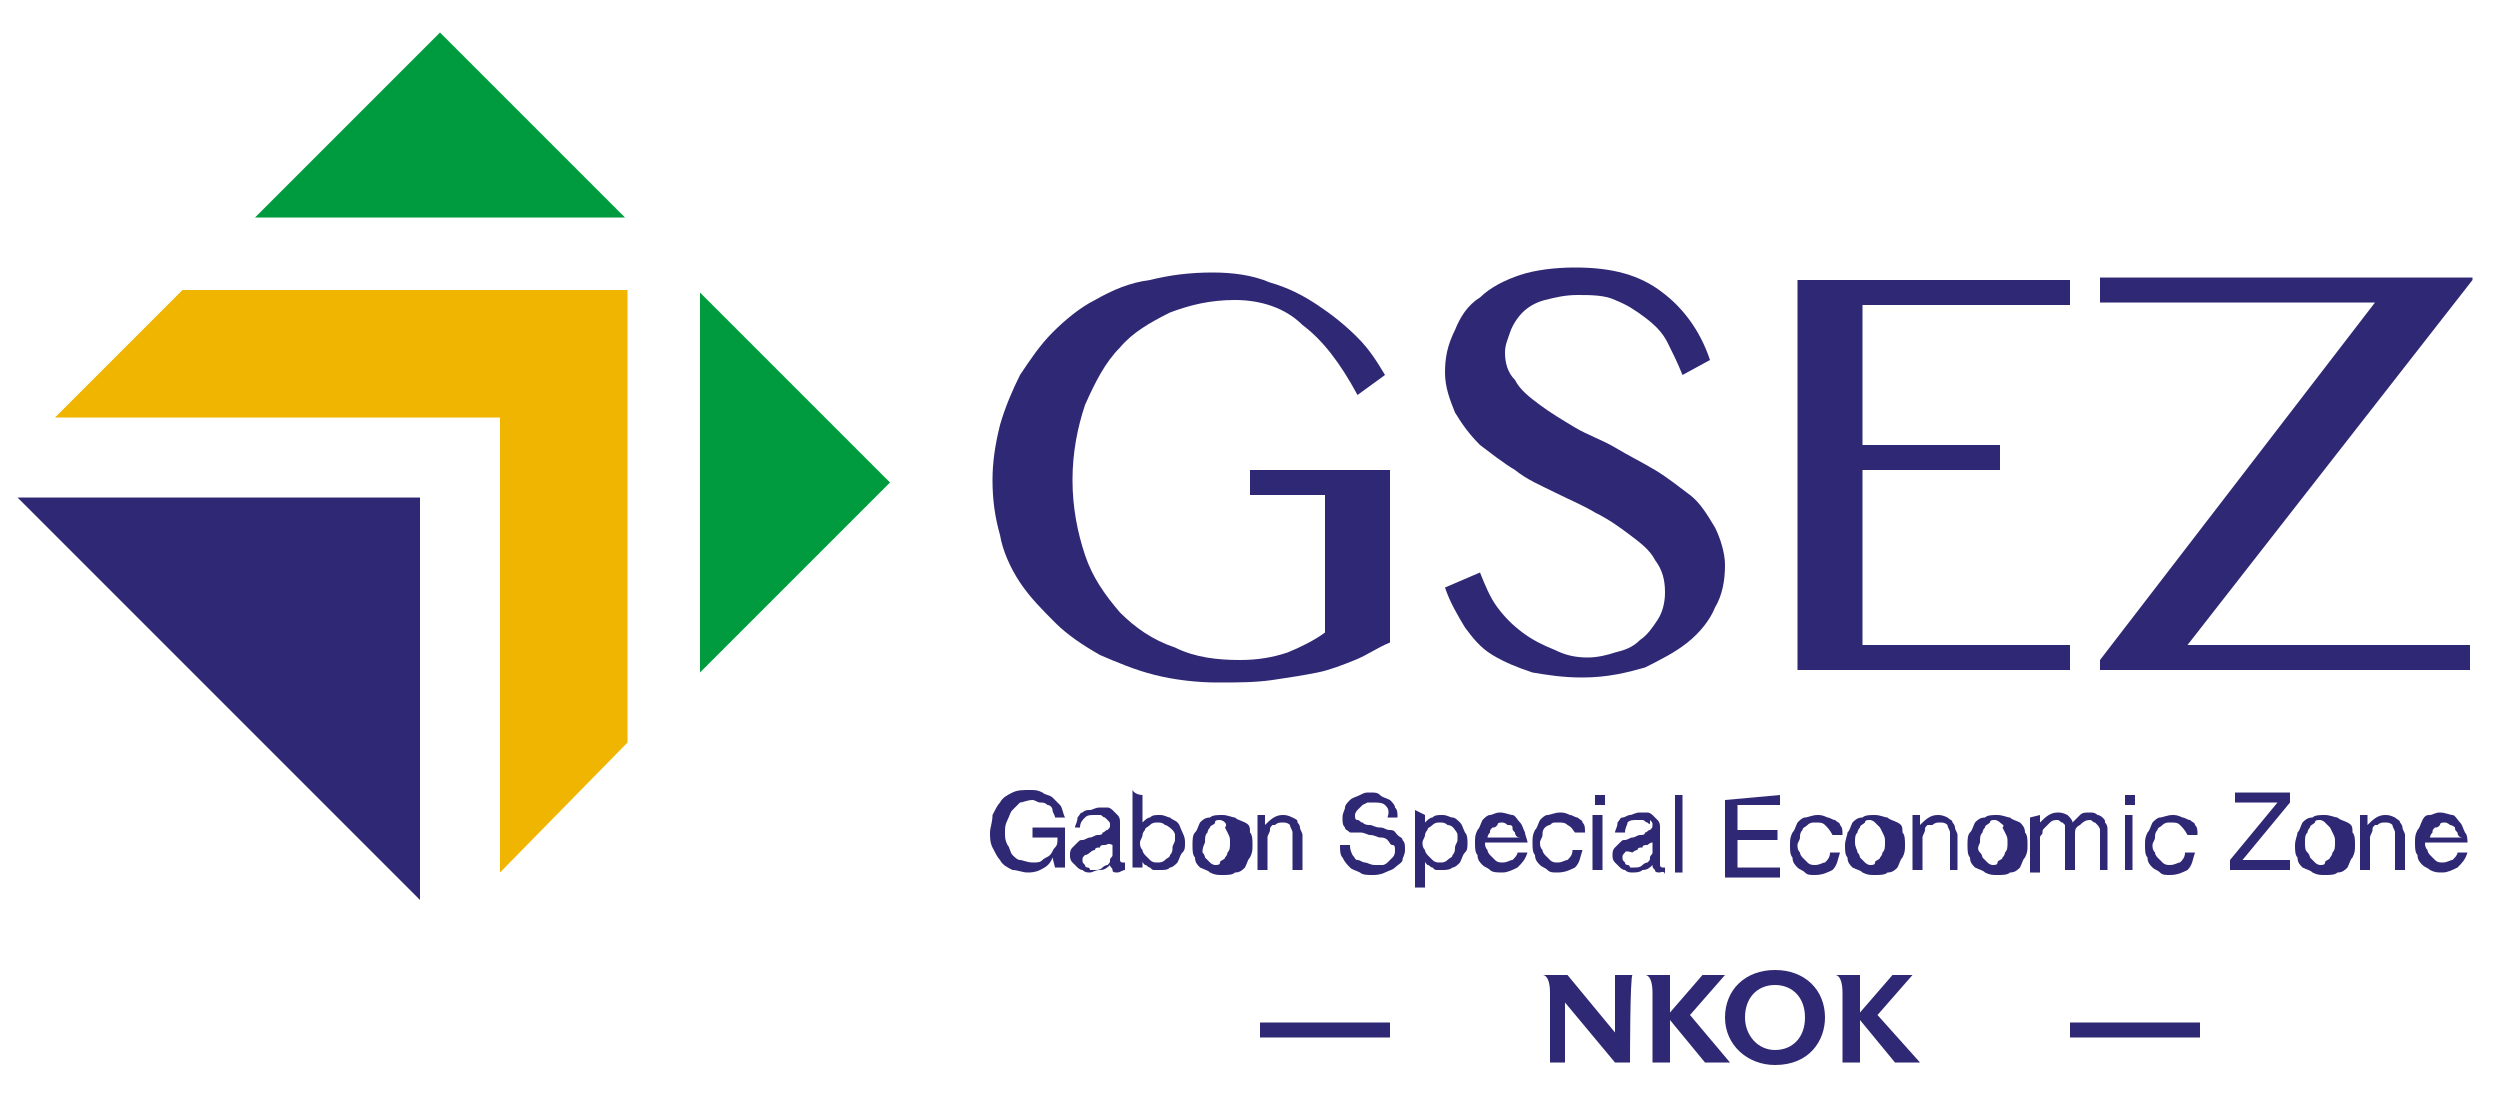 <?xml version="1.0" encoding="UTF-8"?> <!-- Generator: Adobe Illustrator 24.2.0, SVG Export Plug-In . SVG Version: 6.00 Build 0) --> <svg xmlns="http://www.w3.org/2000/svg" xmlns:xlink="http://www.w3.org/1999/xlink" version="1.1" id="Calque_1" x="0px" y="0px" viewBox="0 0 100 44.6" style="enable-background:new 0 0 100 44.6;" xml:space="preserve"> <style type="text/css"> .st0{fill:#009B3E;} .st1{fill:#2F2874;} .st2{fill:#F0B500;} </style> <g> <polygon class="st0" points="17.6,1.3 25,8.7 10.2,8.7 "></polygon> <polygon class="st1" points="16.8,36 0.7,19.9 16.8,19.9 "></polygon> <polygon class="st0" points="35.6,19.3 28,26.9 28,11.7 "></polygon> <polygon class="st2" points="20,16.7 2.2,16.7 7.3,11.6 25.1,11.6 25.1,29.7 20,34.9 "></polygon> <g> <path class="st1" d="M49.4,12c-1,0-1.8,0.2-2.6,0.5c-0.8,0.4-1.5,0.8-2,1.4c-0.6,0.6-1,1.4-1.4,2.3c-0.3,0.9-0.5,1.9-0.5,3 c0,1.1,0.2,2.1,0.5,3s0.8,1.6,1.4,2.3c0.6,0.6,1.3,1.1,2.2,1.4c0.8,0.4,1.7,0.5,2.6,0.5c0.7,0,1.3-0.1,1.9-0.3 c0.5-0.2,1.1-0.5,1.5-0.8v-5.5H50v-1h5.6v6.9c-0.5,0.2-0.9,0.5-1.4,0.7c-0.5,0.2-1,0.4-1.5,0.5c-0.5,0.1-1.1,0.2-1.8,0.3 s-1.4,0.1-2.2,0.1c-0.8,0-1.7-0.1-2.5-0.3s-1.5-0.5-2.2-0.8c-0.7-0.4-1.3-0.8-1.8-1.3s-1-1-1.4-1.6c-0.4-0.6-0.7-1.3-0.8-1.9 c-0.2-0.7-0.3-1.4-0.3-2.2c0-0.7,0.1-1.4,0.3-2.2c0.2-0.7,0.5-1.4,0.8-2c0.4-0.6,0.8-1.2,1.3-1.7c0.5-0.5,1.1-1,1.7-1.3 c0.7-0.4,1.4-0.7,2.2-0.8c0.8-0.2,1.6-0.3,2.5-0.3c0.8,0,1.6,0.1,2.3,0.4c0.7,0.2,1.3,0.5,1.9,0.9c0.6,0.4,1.1,0.8,1.6,1.3 c0.5,0.5,0.8,1,1.1,1.5l-1.1,0.8c-0.7-1.3-1.4-2.2-2.2-2.8C51.4,12.3,50.4,12,49.4,12z"></path> <path class="st1" d="M63.5,26.3c0.4,0,0.8-0.1,1.1-0.2c0.4-0.1,0.7-0.2,1-0.5c0.3-0.2,0.5-0.5,0.7-0.8c0.2-0.3,0.3-0.7,0.3-1.1 c0-0.5-0.1-0.9-0.4-1.3c-0.2-0.4-0.6-0.7-1-1c-0.4-0.3-0.8-0.6-1.4-0.9c-0.5-0.3-1-0.5-1.6-0.8s-1.1-0.5-1.6-0.9 c-0.5-0.3-1-0.7-1.4-1c-0.4-0.4-0.7-0.8-1-1.3c-0.2-0.5-0.4-1-0.4-1.6c0-0.6,0.1-1.1,0.4-1.7c0.2-0.5,0.5-1,1-1.3 c0.4-0.4,1-0.7,1.6-0.9s1.4-0.3,2.2-0.3c1.5,0,2.6,0.3,3.5,1c0.8,0.6,1.5,1.5,1.9,2.7L67.3,15c-0.2-0.5-0.4-0.9-0.6-1.3 s-0.5-0.7-0.9-1s-0.7-0.5-1.2-0.7c-0.4-0.2-1-0.2-1.5-0.2c-0.5,0-0.9,0.1-1.3,0.2c-0.4,0.1-0.7,0.3-0.9,0.5 c-0.2,0.2-0.4,0.5-0.5,0.8c-0.1,0.3-0.2,0.5-0.2,0.8c0,0.4,0.1,0.8,0.4,1.1c0.2,0.4,0.6,0.7,1,1c0.4,0.3,0.9,0.6,1.4,0.9 s1.1,0.5,1.6,0.8s1.1,0.6,1.6,0.9c0.5,0.3,1,0.7,1.4,1s0.7,0.8,1,1.3c0.2,0.4,0.4,1,0.4,1.5c0,0.6-0.1,1.2-0.4,1.7 c-0.2,0.5-0.6,1-1.1,1.4c-0.5,0.4-1.1,0.7-1.7,1c-0.7,0.2-1.5,0.4-2.5,0.4c-0.8,0-1.4-0.1-2-0.2c-0.6-0.2-1.1-0.4-1.6-0.7 c-0.5-0.3-0.8-0.7-1.1-1.1c-0.3-0.5-0.6-1-0.8-1.6l1.4-0.6c0.2,0.5,0.4,1,0.7,1.4c0.3,0.4,0.6,0.7,1,1c0.4,0.3,0.8,0.5,1.3,0.7 C62.6,26.2,63,26.3,63.5,26.3z"></path> <path class="st1" d="M82.8,11.2v1h-8.3v5.6h5.5v1h-5.5v7h8.3v1H71.9V11.2H82.8z"></path> <path class="st1" d="M98.9,11.2L87.5,25.8h11.3v1H84v-0.4l11-14.3H84v-1H98.9z"></path> </g> <g> <g> <path class="st1" d="M65.2,42.5h-0.6l-2-2.4v2.4H62v-2.8c0-0.4-0.1-0.7-0.3-0.7V39h1l1.9,2.3V39h0.7C65.2,39,65.2,42.5,65.2,42.5 z"></path> <path class="st1" d="M69.2,42.5h-1l-1.4-1.7v1.7h-0.7v-2.8c0-0.4-0.1-0.7-0.3-0.7V39h1v1.5l1.3-1.5H69l-1.4,1.6L69.2,42.5z"></path> <path class="st1" d="M71,42.6c-1.1,0-2-0.8-2-1.9s0.8-1.9,2-1.9c1.2,0,2,0.8,2,1.9C73,41.6,72.4,42.6,71,42.6z M71,39.4 c-0.7,0-1.2,0.5-1.2,1.3c0,0.7,0.5,1.3,1.2,1.3c0.7,0,1.2-0.5,1.2-1.3S71.7,39.4,71,39.4z"></path> <path class="st1" d="M76.8,42.5h-1l-1.4-1.7v1.7h-0.7v-2.8c0-0.4-0.1-0.7-0.3-0.7V39h1v1.5l1.3-1.5h0.8l-1.4,1.6L76.8,42.5z"></path> </g> <g> <g> <rect x="50.4" y="40.9" class="st1" width="5.2" height="0.6"></rect> </g> <g> <rect x="82.8" y="40.9" class="st1" width="5.2" height="0.6"></rect> </g> </g> </g> <g> <path class="st1" d="M41.6,34.8c-0.2,0.1-0.4,0.1-0.5,0.1c-0.2,0-0.4-0.1-0.6-0.1c-0.2-0.1-0.4-0.2-0.5-0.4 c-0.1-0.1-0.2-0.3-0.3-0.5c-0.1-0.2-0.1-0.4-0.1-0.6c0-0.2,0.1-0.4,0.1-0.7c0.1-0.2,0.2-0.4,0.3-0.5c0.1-0.2,0.3-0.3,0.5-0.4 c0.2-0.1,0.4-0.1,0.7-0.1c0.2,0,0.3,0,0.5,0.1c0.1,0.1,0.3,0.1,0.4,0.2c0.1,0.1,0.2,0.2,0.3,0.3s0.1,0.3,0.2,0.5h-0.4 c0-0.1-0.1-0.2-0.1-0.3s-0.1-0.2-0.2-0.2c-0.1-0.1-0.2-0.1-0.3-0.1c-0.1,0-0.2-0.1-0.3-0.1c-0.2,0-0.4,0.1-0.5,0.1 c-0.1,0.1-0.2,0.2-0.3,0.3c-0.1,0.1-0.1,0.2-0.2,0.4c-0.1,0.2-0.1,0.3-0.1,0.5c0,0.2,0,0.3,0.1,0.5c0.1,0.1,0.1,0.3,0.2,0.4 c0.1,0.1,0.2,0.2,0.3,0.2s0.3,0.1,0.5,0.1s0.3,0,0.4-0.1s0.2-0.1,0.3-0.2c0.1-0.1,0.1-0.2,0.2-0.3c0.1-0.1,0.1-0.2,0.1-0.4h-1 v-0.4h1.3v1.6h-0.4l-0.1-0.4C42,34.6,41.8,34.7,41.6,34.8z"></path> <path class="st1" d="M44.7,34.9c-0.1,0-0.2,0-0.2-0.1s-0.1-0.1-0.1-0.2c-0.1,0.1-0.2,0.2-0.4,0.2s-0.3,0.1-0.4,0.1 c-0.1,0-0.2,0-0.3-0.1c-0.1,0-0.2-0.1-0.2-0.1c-0.1-0.1-0.1-0.1-0.2-0.2c-0.1-0.1-0.1-0.2-0.1-0.3s0-0.2,0.1-0.3s0.1-0.1,0.2-0.2 c0.1-0.1,0.1-0.1,0.2-0.1c0.1,0,0.2-0.1,0.3-0.1c0.1,0,0.2-0.1,0.3-0.1c0.1,0,0.2,0,0.2-0.1c0.1,0,0.1-0.1,0.2-0.1 c0.1-0.1,0.1-0.1,0.1-0.2c0-0.1,0-0.1-0.1-0.2s-0.1-0.1-0.1-0.1c-0.1,0-0.1-0.1-0.2-0.1c-0.1,0-0.1,0-0.2,0c-0.2,0-0.3,0-0.4,0.1 c-0.1,0.1-0.2,0.2-0.2,0.4H43c0-0.1,0.1-0.2,0.1-0.4c0.1-0.1,0.1-0.2,0.2-0.2c0.1-0.1,0.2-0.1,0.3-0.1c0.1,0,0.2-0.1,0.4-0.1 s0.2,0,0.3,0c0.1,0,0.2,0.1,0.2,0.1c0.1,0.1,0.1,0.1,0.2,0.2c0.1,0.1,0.1,0.2,0.1,0.3v1.3c0,0.1,0,0.1,0,0.2 c0,0.1,0.1,0.1,0.1,0.1s0.1,0,0.1,0v0.3C44.9,34.8,44.8,34.9,44.7,34.9z M44.2,33.8c-0.1,0-0.2,0-0.2,0.1c-0.1,0-0.2,0-0.2,0.1 c-0.1,0-0.2,0.1-0.2,0.1s-0.1,0.1-0.2,0.1c-0.1,0.1-0.1,0.1-0.1,0.2c0,0.1,0,0.1,0.1,0.2c0,0.1,0.1,0.1,0.1,0.1 c0.1,0,0.1,0.1,0.1,0.1s0.1,0,0.2,0c0.1,0,0.2,0,0.3-0.1s0.2-0.1,0.2-0.1c0.1-0.1,0.1-0.1,0.1-0.2c0-0.1,0.1-0.1,0.1-0.2v-0.4 C44.3,33.7,44.3,33.8,44.2,33.8z"></path> <path class="st1" d="M45.7,31.8v1.1l0,0c0.1-0.1,0.2-0.2,0.3-0.2c0.1-0.1,0.2-0.1,0.4-0.1c0.2,0,0.3,0.1,0.4,0.1 c0.1,0.1,0.2,0.1,0.3,0.2c0.1,0.1,0.1,0.2,0.2,0.4s0.1,0.3,0.1,0.4c0,0.2,0,0.3-0.1,0.4c-0.1,0.1-0.1,0.2-0.2,0.4 c-0.1,0.1-0.2,0.2-0.3,0.2c-0.1,0.1-0.2,0.1-0.4,0.1c-0.1,0-0.1,0-0.2,0c-0.1,0-0.1,0-0.2-0.1c-0.1,0-0.1-0.1-0.2-0.1 c-0.1-0.1-0.1-0.1-0.1-0.2l0,0v0.3h-0.4v-3.1C45.4,31.8,45.7,31.8,45.7,31.8z M47,33.4c0-0.1-0.1-0.2-0.1-0.2S46.7,33,46.6,33 c-0.1-0.1-0.2-0.1-0.3-0.1s-0.2,0-0.3,0.1s-0.2,0.1-0.2,0.2c-0.1,0.1-0.1,0.2-0.1,0.2c0,0.1-0.1,0.2-0.1,0.3s0,0.2,0.1,0.3 c0,0.1,0.1,0.2,0.1,0.2s0.1,0.1,0.2,0.2c0.1,0.1,0.2,0.1,0.3,0.1s0.2,0,0.3-0.1s0.2-0.1,0.2-0.2c0.1-0.1,0.1-0.2,0.1-0.3 c0-0.1,0.1-0.2,0.1-0.3C47,33.6,47,33.5,47,33.4z"></path> <path class="st1" d="M47.8,33.3c0.1-0.1,0.1-0.2,0.2-0.4c0.1-0.1,0.2-0.2,0.4-0.2c0.1-0.1,0.3-0.1,0.5-0.1c0.2,0,0.4,0.1,0.5,0.1 c0.1,0.1,0.2,0.1,0.4,0.2s0.2,0.2,0.2,0.4c0.1,0.1,0.1,0.3,0.1,0.5s0,0.3-0.1,0.5c-0.1,0.1-0.1,0.2-0.2,0.4 c-0.1,0.1-0.2,0.2-0.4,0.2c-0.1,0.1-0.3,0.1-0.5,0.1c-0.2,0-0.3,0-0.5-0.1c-0.1-0.1-0.2-0.1-0.4-0.2c-0.1-0.1-0.2-0.2-0.2-0.4 c-0.1-0.1-0.1-0.3-0.1-0.5C47.7,33.6,47.7,33.4,47.8,33.3z M48.1,34.1c0.1,0.1,0.1,0.2,0.1,0.2s0.1,0.1,0.2,0.2 c0.1,0.1,0.2,0.1,0.2,0.1c0.1,0,0.2,0,0.2-0.1s0.2-0.1,0.2-0.2c0.1-0.1,0.1-0.2,0.1-0.2c0.1-0.1,0.1-0.2,0.1-0.4s0-0.2-0.1-0.4 s-0.1-0.2-0.1-0.2S49.1,33,49,32.9c-0.1-0.1-0.2-0.1-0.2-0.1c-0.1,0-0.2,0-0.2,0.1s-0.2,0.1-0.2,0.2c-0.1,0.1-0.1,0.2-0.1,0.2 c-0.1,0.1-0.1,0.2-0.1,0.4C48.1,33.9,48.1,34,48.1,34.1z"></path> <path class="st1" d="M50.6,32.6V33l0,0c0.2-0.2,0.4-0.4,0.7-0.4c0.1,0,0.2,0,0.4,0.1s0.2,0.1,0.2,0.2c0.1,0.1,0.1,0.2,0.1,0.2 c0,0.1,0.1,0.2,0.1,0.3v1.4h-0.4v-1.5c0-0.1-0.1-0.2-0.1-0.3c-0.1-0.1-0.2-0.1-0.3-0.1s-0.2,0-0.3,0.1C51,33,50.9,33,50.9,33 c-0.1,0.1-0.1,0.1-0.1,0.2c0,0.1-0.1,0.2-0.1,0.3v1.3h-0.4v-2.2C50.3,32.6,50.6,32.6,50.6,32.6z"></path> <path class="st1" d="M55.4,32.2c-0.1-0.1-0.3-0.1-0.5-0.1c-0.1,0-0.2,0-0.2,0s-0.2,0.1-0.2,0.1c-0.1,0.1-0.1,0.1-0.2,0.2 c-0.1,0.1-0.1,0.2-0.1,0.2c0,0.1,0,0.2,0.1,0.2s0.1,0.1,0.2,0.1c0.1,0.1,0.2,0.1,0.3,0.1c0.1,0,0.2,0.1,0.4,0.1s0.2,0.1,0.4,0.1 s0.2,0.1,0.3,0.2c0.1,0.1,0.2,0.1,0.2,0.2c0.1,0.1,0.1,0.2,0.1,0.4c0,0.2-0.1,0.3-0.1,0.4s-0.2,0.2-0.3,0.3 c-0.1,0.1-0.2,0.1-0.4,0.2C55.2,35,55,35,54.9,35c-0.2,0-0.4,0-0.5-0.1c-0.2-0.1-0.3-0.1-0.4-0.2c-0.1-0.1-0.2-0.2-0.3-0.4 c-0.1-0.1-0.1-0.3-0.1-0.5h0.4c0,0.1,0,0.2,0.1,0.4c0.1,0.1,0.1,0.2,0.2,0.2s0.2,0.1,0.3,0.1s0.2,0.1,0.4,0.1s0.2,0,0.3,0 s0.2-0.1,0.2-0.1c0.1-0.1,0.1-0.1,0.2-0.2c0.1-0.1,0.1-0.2,0.1-0.3s0-0.2-0.1-0.2s-0.1-0.1-0.2-0.2c-0.1-0.1-0.2-0.1-0.3-0.1 c-0.1,0-0.2-0.1-0.4-0.1c-0.1,0-0.2-0.1-0.4-0.1S54,33.3,54,33.3c-0.1-0.1-0.2-0.1-0.2-0.2c-0.1-0.1-0.1-0.2-0.1-0.4 c0-0.2,0.1-0.3,0.1-0.4s0.1-0.2,0.2-0.3c0.1-0.1,0.2-0.1,0.4-0.2s0.2-0.1,0.4-0.1s0.3,0,0.4,0.1c0.1,0.1,0.2,0.1,0.4,0.2 c0.1,0.1,0.2,0.2,0.2,0.3c0.1,0.1,0.1,0.2,0.1,0.4h-0.4C55.6,32.4,55.5,32.3,55.4,32.2z"></path> <path class="st1" d="M57,32.6v0.3l0,0c0.1-0.1,0.2-0.2,0.3-0.2c0.1-0.1,0.2-0.1,0.4-0.1c0.2,0,0.3,0.1,0.4,0.1s0.2,0.1,0.3,0.2 c0.1,0.1,0.1,0.2,0.2,0.4c0.1,0.1,0.1,0.3,0.1,0.4c0,0.2,0,0.3-0.1,0.4s-0.1,0.2-0.2,0.4c-0.1,0.1-0.2,0.2-0.3,0.2 c-0.1,0.1-0.3,0.1-0.4,0.1c-0.1,0-0.1,0-0.2,0s-0.1,0-0.2-0.1c-0.1,0-0.1-0.1-0.2-0.1c-0.1-0.1-0.1-0.1-0.1-0.2l0,0v1.1h-0.4v-3.1 L57,32.6L57,32.6z M58.3,33.4c0-0.1-0.1-0.2-0.1-0.2S58.1,33,57.9,33c-0.1-0.1-0.2-0.1-0.3-0.1s-0.2,0-0.3,0.1 c-0.1,0.1-0.2,0.1-0.2,0.2c-0.1,0.1-0.1,0.2-0.1,0.2c0,0.1-0.1,0.2-0.1,0.3s0,0.2,0.1,0.3c0,0.1,0.1,0.2,0.1,0.2s0.1,0.1,0.2,0.2 c0.1,0.1,0.2,0.1,0.3,0.1s0.2,0,0.3-0.1s0.2-0.1,0.2-0.2c0.1-0.1,0.1-0.2,0.1-0.3c0-0.1,0.1-0.2,0.1-0.3 C58.3,33.6,58.3,33.5,58.3,33.4z"></path> <path class="st1" d="M60.7,34.7c-0.2,0.1-0.4,0.2-0.6,0.2c-0.2,0-0.4,0-0.5-0.1c-0.1-0.1-0.2-0.1-0.3-0.2 c-0.1-0.1-0.2-0.2-0.2-0.4c-0.1-0.1-0.1-0.3-0.1-0.5c0-0.2,0-0.3,0.1-0.5c0.1-0.1,0.1-0.2,0.2-0.4c0.1-0.1,0.2-0.2,0.3-0.2 s0.2-0.1,0.4-0.1s0.4,0.1,0.5,0.1s0.2,0.2,0.3,0.3c0.1,0.1,0.1,0.2,0.2,0.4c0,0.1,0.1,0.3,0.1,0.4h-1.7c0,0.1,0,0.2,0.1,0.3 c0,0.1,0.1,0.2,0.1,0.2c0.1,0.1,0.1,0.1,0.2,0.2c0.1,0.1,0.2,0.1,0.3,0.1c0.2,0,0.3-0.1,0.4-0.1c0.1-0.1,0.2-0.2,0.2-0.3h0.4 C61,34.4,60.9,34.5,60.7,34.7z M60.6,33.3c-0.1-0.1-0.1-0.1-0.1-0.2C60.5,33,60.4,33,60.3,33c-0.1-0.1-0.2-0.1-0.2-0.1 c-0.1,0-0.2,0-0.2,0.1c-0.1,0.1-0.1,0.1-0.2,0.1c-0.1,0.1-0.1,0.1-0.1,0.2c-0.1,0.1-0.1,0.2-0.1,0.2h1.3 C60.6,33.5,60.6,33.3,60.6,33.3z"></path> <path class="st1" d="M62.7,33c-0.1-0.1-0.2-0.1-0.4-0.1s-0.2,0-0.3,0.1C62,33,61.9,33,61.8,33.1c-0.1,0.1-0.1,0.2-0.1,0.3 c0,0.1-0.1,0.2-0.1,0.3c0,0.1,0,0.2,0.1,0.3c0,0.1,0.1,0.2,0.1,0.2s0.1,0.1,0.2,0.2s0.2,0.1,0.3,0.1c0.2,0,0.3-0.1,0.4-0.1 c0.1-0.1,0.2-0.2,0.2-0.4h0.4c-0.1,0.3-0.1,0.5-0.3,0.7c-0.2,0.1-0.4,0.2-0.7,0.2c-0.2,0-0.3,0-0.4-0.1s-0.2-0.1-0.3-0.2 c-0.1-0.1-0.2-0.2-0.2-0.4c-0.1-0.1-0.1-0.3-0.1-0.5c0-0.2,0-0.3,0.1-0.5c0.1-0.1,0.1-0.2,0.2-0.4c0.1-0.1,0.2-0.2,0.3-0.2 s0.3-0.1,0.5-0.1c0.1,0,0.2,0,0.4,0.1c0.1,0,0.2,0.1,0.3,0.1c0.1,0.1,0.2,0.1,0.2,0.2c0.1,0.1,0.1,0.2,0.1,0.4H63 C62.9,33.2,62.9,33.1,62.7,33z"></path> <path class="st1" d="M63.8,32.2v-0.4h0.4v0.4H63.8z M64.1,32.6v2.2h-0.4v-2.2H64.1z"></path> <path class="st1" d="M66.4,34.9c-0.1,0-0.2,0-0.2-0.1c-0.1-0.1-0.1-0.1-0.1-0.2c-0.1,0.1-0.2,0.2-0.4,0.2 c-0.1,0.1-0.3,0.1-0.4,0.1s-0.2,0-0.3-0.1c-0.1,0-0.2-0.1-0.2-0.1s-0.1-0.1-0.2-0.2c-0.1-0.1-0.1-0.2-0.1-0.3s0-0.2,0.1-0.3 s0.1-0.1,0.2-0.2c0.1-0.1,0.1-0.1,0.2-0.1c0.1,0,0.2-0.1,0.3-0.1s0.2-0.1,0.3-0.1c0.1,0,0.2,0,0.2-0.1c0.1,0,0.1-0.1,0.2-0.1 c0.1-0.1,0.1-0.1,0.1-0.2c0-0.1,0-0.1-0.1-0.2C66,33,66,33,65.9,32.9c-0.1,0-0.1-0.1-0.2-0.1c-0.1,0-0.1,0-0.2,0 c-0.2,0-0.3,0-0.4,0.1C65.1,33,65,33.1,65,33.3h-0.4c0-0.1,0.1-0.2,0.1-0.4c0.1-0.1,0.1-0.2,0.2-0.2s0.2-0.1,0.3-0.1 s0.2-0.1,0.4-0.1s0.2,0,0.3,0c0.1,0,0.2,0.1,0.2,0.1c0.1,0.1,0.1,0.1,0.2,0.2c0.1,0.1,0.1,0.2,0.1,0.3v1.3c0,0.1,0,0.1,0,0.2 c0,0.1,0.1,0.1,0.1,0.1c0.1,0,0.1,0,0.1,0v0.3C66.6,34.8,66.4,34.9,66.4,34.9z M65.9,33.8c-0.1,0-0.2,0-0.2,0.1 c-0.1,0-0.2,0-0.2,0.1c-0.1,0-0.2,0.1-0.2,0.1S65,34,65,34.1c-0.1,0.1-0.1,0.1-0.1,0.2c0,0.1,0,0.1,0.1,0.2c0,0.1,0.1,0.1,0.1,0.1 c0.1,0,0.1,0.1,0.1,0.1s0.1,0,0.2,0c0.1,0,0.2,0,0.3-0.1s0.2-0.1,0.2-0.1c0.1-0.1,0.1-0.1,0.1-0.2c0-0.1,0.1-0.1,0.1-0.2v-0.4 C66,33.7,65.9,33.8,65.9,33.8z"></path> <path class="st1" d="M67.3,31.8v3.1H67v-3.1C67,31.8,67.3,31.8,67.3,31.8z"></path> <path class="st1" d="M71.2,31.8v0.4h-1.7v1h1.6v0.4h-1.6v1.1h1.7v0.4h-2.2v-3.1L71.2,31.8L71.2,31.8z"></path> <path class="st1" d="M73,33c-0.1-0.1-0.2-0.1-0.4-0.1c-0.1,0-0.2,0-0.3,0.1c-0.1,0.1-0.2,0.1-0.2,0.2c-0.1,0.1-0.1,0.2-0.1,0.3 c0,0.1-0.1,0.2-0.1,0.3c0,0.1,0,0.2,0.1,0.3c0,0.1,0.1,0.2,0.1,0.2c0.1,0.1,0.1,0.1,0.2,0.2s0.2,0.1,0.3,0.1 c0.2,0,0.3-0.1,0.4-0.1c0.1-0.1,0.2-0.2,0.2-0.4h0.4c-0.1,0.3-0.1,0.5-0.3,0.7c-0.2,0.1-0.4,0.2-0.7,0.2c-0.2,0-0.3,0-0.4-0.1 s-0.2-0.1-0.3-0.2c-0.1-0.1-0.2-0.2-0.2-0.4c-0.1-0.1-0.1-0.3-0.1-0.5c0-0.2,0-0.3,0.1-0.5c0.1-0.1,0.1-0.2,0.2-0.4 c0.1-0.1,0.2-0.2,0.3-0.2s0.3-0.1,0.5-0.1c0.1,0,0.2,0,0.4,0.1c0.1,0,0.2,0.1,0.3,0.1c0.1,0.1,0.2,0.1,0.2,0.2 c0.1,0.1,0.1,0.2,0.1,0.4h-0.4C73.2,33.2,73.1,33.1,73,33z"></path> <path class="st1" d="M73.9,33.3c0.1-0.1,0.1-0.2,0.2-0.4c0.1-0.1,0.2-0.2,0.4-0.2c0.1-0.1,0.3-0.1,0.5-0.1c0.2,0,0.4,0.1,0.5,0.1 c0.1,0.1,0.2,0.1,0.4,0.2s0.2,0.2,0.2,0.4c0.1,0.1,0.1,0.3,0.1,0.5s0,0.3-0.1,0.5c-0.1,0.1-0.1,0.2-0.2,0.4 c-0.1,0.1-0.2,0.2-0.4,0.2c-0.1,0.1-0.3,0.1-0.5,0.1c-0.2,0-0.3,0-0.5-0.1c-0.1-0.1-0.2-0.1-0.4-0.2c-0.1-0.1-0.2-0.2-0.2-0.4 c-0.1-0.1-0.1-0.3-0.1-0.5S73.9,33.4,73.9,33.3z M74.3,34.1c0.1,0.1,0.1,0.2,0.1,0.2c0.1,0.1,0.1,0.1,0.2,0.2 c0.1,0.1,0.2,0.1,0.2,0.1c0.1,0,0.2,0,0.2-0.1s0.2-0.1,0.2-0.2c0.1-0.1,0.1-0.2,0.1-0.2c0.1-0.1,0.1-0.2,0.1-0.4s0-0.2-0.1-0.4 s-0.1-0.2-0.1-0.2c-0.1-0.1-0.1-0.1-0.2-0.2c-0.1-0.1-0.2-0.1-0.2-0.1c-0.1,0-0.2,0-0.2,0.1c-0.1,0.1-0.2,0.1-0.2,0.2 c-0.1,0.1-0.1,0.2-0.1,0.2c-0.1,0.1-0.1,0.2-0.1,0.4C74.2,33.9,74.3,34,74.3,34.1z"></path> <path class="st1" d="M76.8,32.6V33l0,0c0.2-0.2,0.4-0.4,0.7-0.4c0.1,0,0.2,0,0.4,0.1c0.1,0.1,0.2,0.1,0.2,0.2 c0.1,0.1,0.1,0.2,0.1,0.2c0,0.1,0.1,0.2,0.1,0.3v1.4H78v-1.5c0-0.1-0.1-0.2-0.1-0.3c-0.1-0.1-0.2-0.1-0.3-0.1s-0.2,0-0.3,0.1 C77.2,33,77.1,33,77.1,33c-0.1,0.1-0.1,0.1-0.1,0.2c0,0.1-0.1,0.2-0.1,0.3v1.3h-0.4v-2.2C76.5,32.6,76.8,32.6,76.8,32.6z"></path> <path class="st1" d="M78.8,33.3c0.1-0.1,0.1-0.2,0.2-0.4c0.1-0.1,0.2-0.2,0.4-0.2c0.1-0.1,0.3-0.1,0.5-0.1c0.2,0,0.4,0.1,0.5,0.1 c0.1,0.1,0.2,0.1,0.4,0.2c0.1,0.1,0.2,0.2,0.2,0.4c0.1,0.1,0.1,0.3,0.1,0.5s0,0.3-0.1,0.5c-0.1,0.1-0.1,0.2-0.2,0.4 c-0.1,0.1-0.2,0.2-0.4,0.2c-0.1,0.1-0.3,0.1-0.5,0.1c-0.2,0-0.3,0-0.5-0.1c-0.1-0.1-0.2-0.1-0.4-0.2c-0.1-0.1-0.2-0.2-0.2-0.4 c-0.1-0.1-0.1-0.3-0.1-0.5S78.7,33.4,78.8,33.3z M79.2,34.1c0.1,0.1,0.1,0.2,0.1,0.2c0.1,0.1,0.1,0.1,0.2,0.2 c0.1,0.1,0.2,0.1,0.2,0.1c0.1,0,0.2,0,0.2-0.1s0.2-0.1,0.2-0.2c0.1-0.1,0.1-0.2,0.1-0.2c0.1-0.1,0.1-0.2,0.1-0.4s0-0.2-0.1-0.4 s-0.1-0.2-0.1-0.2C80.2,33,80.1,33,80,32.9c-0.1-0.1-0.2-0.1-0.2-0.1c-0.1,0-0.2,0-0.2,0.1c-0.1,0.1-0.2,0.1-0.2,0.2 c-0.1,0.1-0.1,0.2-0.1,0.2c-0.1,0.1-0.1,0.2-0.1,0.4C79.1,33.9,79.1,34,79.2,34.1z"></path> <path class="st1" d="M81.6,32.6v0.3l0,0c0.2-0.2,0.4-0.4,0.7-0.4c0.1,0,0.2,0,0.4,0.1c0.1,0.1,0.2,0.2,0.2,0.3 c0.1-0.1,0.2-0.2,0.3-0.3s0.2-0.1,0.4-0.1c0.1,0,0.2,0,0.3,0.1c0.1,0,0.2,0.1,0.2,0.1c0.1,0.1,0.1,0.1,0.1,0.2 c0.1,0.1,0.1,0.2,0.1,0.3v1.6H84v-1.4c0-0.1,0-0.1,0-0.2S83.9,33,83.9,33c-0.1-0.1-0.1-0.1-0.1-0.1c-0.1,0-0.1-0.1-0.2-0.1 c-0.2,0-0.3,0.1-0.4,0.2C83,33.1,83,33.2,83,33.4v1.4h-0.4v-1.4c0-0.1,0-0.1,0-0.2S82.6,33,82.6,33c-0.1-0.1-0.1-0.1-0.1-0.1 c-0.1,0-0.1-0.1-0.2-0.1c-0.1,0-0.2,0-0.3,0.1c-0.1,0.1-0.1,0.1-0.2,0.2c-0.1,0.1-0.1,0.1-0.1,0.2c0,0.1-0.1,0.1-0.1,0.2v1.4h-0.4 v-2.2L81.6,32.6L81.6,32.6z"></path> <path class="st1" d="M85,32.2v-0.4h0.4v0.4H85z M85.3,32.6v2.2H85v-2.2H85.3z"></path> <path class="st1" d="M87.2,33c-0.1-0.1-0.2-0.1-0.4-0.1c-0.1,0-0.2,0-0.3,0.1c-0.1,0.1-0.2,0.1-0.2,0.2c-0.1,0.1-0.1,0.2-0.1,0.3 c0,0.1-0.1,0.2-0.1,0.3c0,0.1,0,0.2,0.1,0.3c0,0.1,0.1,0.2,0.1,0.2s0.1,0.1,0.2,0.2c0.1,0.1,0.2,0.1,0.3,0.1 c0.2,0,0.3-0.1,0.4-0.1c0.1-0.1,0.2-0.2,0.2-0.4h0.4c-0.1,0.3-0.1,0.5-0.3,0.7c-0.2,0.1-0.4,0.2-0.7,0.2c-0.2,0-0.3,0-0.4-0.1 s-0.2-0.1-0.3-0.2c-0.1-0.1-0.2-0.2-0.2-0.4c-0.1-0.1-0.1-0.3-0.1-0.5c0-0.2,0-0.3,0.1-0.5c0.1-0.1,0.1-0.2,0.2-0.4 c0.1-0.1,0.2-0.2,0.3-0.2s0.3-0.1,0.5-0.1c0.1,0,0.2,0,0.4,0.1c0.1,0,0.2,0.1,0.3,0.1c0.1,0.1,0.2,0.1,0.2,0.2 c0.1,0.1,0.1,0.2,0.1,0.4h-0.4C87.4,33.2,87.3,33.1,87.2,33z"></path> <path class="st1" d="M91.1,32.1h-1.7v-0.4h2.2v0.4l-1.9,2.3h1.9v0.4h-2.4v-0.4L91.1,32.1z"></path> <path class="st1" d="M91.9,33.3c0.1-0.1,0.1-0.2,0.2-0.4c0.1-0.1,0.2-0.2,0.4-0.2c0.1-0.1,0.3-0.1,0.5-0.1c0.2,0,0.4,0.1,0.5,0.1 c0.1,0.1,0.2,0.1,0.4,0.2s0.2,0.2,0.2,0.4c0.1,0.1,0.1,0.3,0.1,0.5s0,0.3-0.1,0.5c-0.1,0.1-0.1,0.2-0.2,0.4 c-0.1,0.1-0.2,0.2-0.4,0.2c-0.1,0.1-0.3,0.1-0.5,0.1c-0.2,0-0.3,0-0.5-0.1c-0.1-0.1-0.2-0.1-0.4-0.2c-0.1-0.1-0.2-0.2-0.2-0.4 c-0.1-0.1-0.1-0.3-0.1-0.5S91.9,33.4,91.9,33.3z M92.3,34.1c0.1,0.1,0.1,0.2,0.1,0.2c0.1,0.1,0.1,0.1,0.2,0.2 c0.1,0.1,0.2,0.1,0.2,0.1c0.1,0,0.2,0,0.2-0.1s0.2-0.1,0.2-0.2c0.1-0.1,0.1-0.2,0.1-0.2c0.1-0.1,0.1-0.2,0.1-0.4s0-0.2-0.1-0.4 s-0.1-0.2-0.1-0.2c-0.1-0.1-0.1-0.1-0.2-0.2c-0.1-0.1-0.2-0.1-0.2-0.1c-0.1,0-0.2,0-0.2,0.1c-0.1,0.1-0.2,0.1-0.2,0.2 c-0.1,0.1-0.1,0.2-0.1,0.2c-0.1,0.1-0.1,0.2-0.1,0.4C92.2,33.9,92.2,34,92.3,34.1z"></path> <path class="st1" d="M94.7,32.6V33l0,0c0.2-0.2,0.4-0.4,0.7-0.4c0.1,0,0.2,0,0.4,0.1c0.1,0.1,0.2,0.1,0.2,0.2 c0.1,0.1,0.1,0.2,0.1,0.2c0,0.1,0.1,0.2,0.1,0.3v1.4h-0.4v-1.5c0-0.1-0.1-0.2-0.1-0.3c-0.1-0.1-0.2-0.1-0.3-0.1s-0.2,0-0.3,0.1 C95.1,33,95,33,95,33c-0.1,0.1-0.1,0.1-0.1,0.2c0,0.1-0.1,0.2-0.1,0.3v1.3h-0.4v-2.2C94.4,32.6,94.7,32.6,94.7,32.6z"></path> <path class="st1" d="M98.3,34.7c-0.2,0.1-0.4,0.2-0.6,0.2c-0.2,0-0.3,0-0.5-0.1c-0.1-0.1-0.2-0.1-0.3-0.2 c-0.1-0.1-0.2-0.2-0.2-0.4c-0.1-0.1-0.1-0.3-0.1-0.5c0-0.2,0-0.3,0.1-0.5c0.1-0.1,0.1-0.2,0.2-0.4s0.2-0.2,0.3-0.2 s0.2-0.1,0.4-0.1c0.2,0,0.4,0.1,0.5,0.1s0.2,0.2,0.3,0.3c0.1,0.1,0.1,0.2,0.2,0.4c0.1,0.1,0.1,0.3,0.1,0.4h-1.7 c0,0.1,0,0.2,0.1,0.3c0,0.1,0.1,0.2,0.1,0.2c0.1,0.1,0.1,0.1,0.2,0.2c0.1,0.1,0.2,0.1,0.3,0.1c0.2,0,0.3-0.1,0.4-0.1 c0.1-0.1,0.2-0.2,0.2-0.3h0.4C98.6,34.4,98.5,34.5,98.3,34.7z M98.3,33.3c-0.1-0.1-0.1-0.1-0.1-0.2C98.1,33,98,33,98,33 c-0.1-0.1-0.2-0.1-0.2-0.1c-0.1,0-0.2,0-0.2,0.1c-0.1,0.1-0.1,0.1-0.2,0.1c-0.1,0.1-0.1,0.1-0.1,0.2c-0.1,0.1-0.1,0.2-0.1,0.2h1.3 C98.3,33.5,98.3,33.3,98.3,33.3z"></path> </g> </g> </svg> 